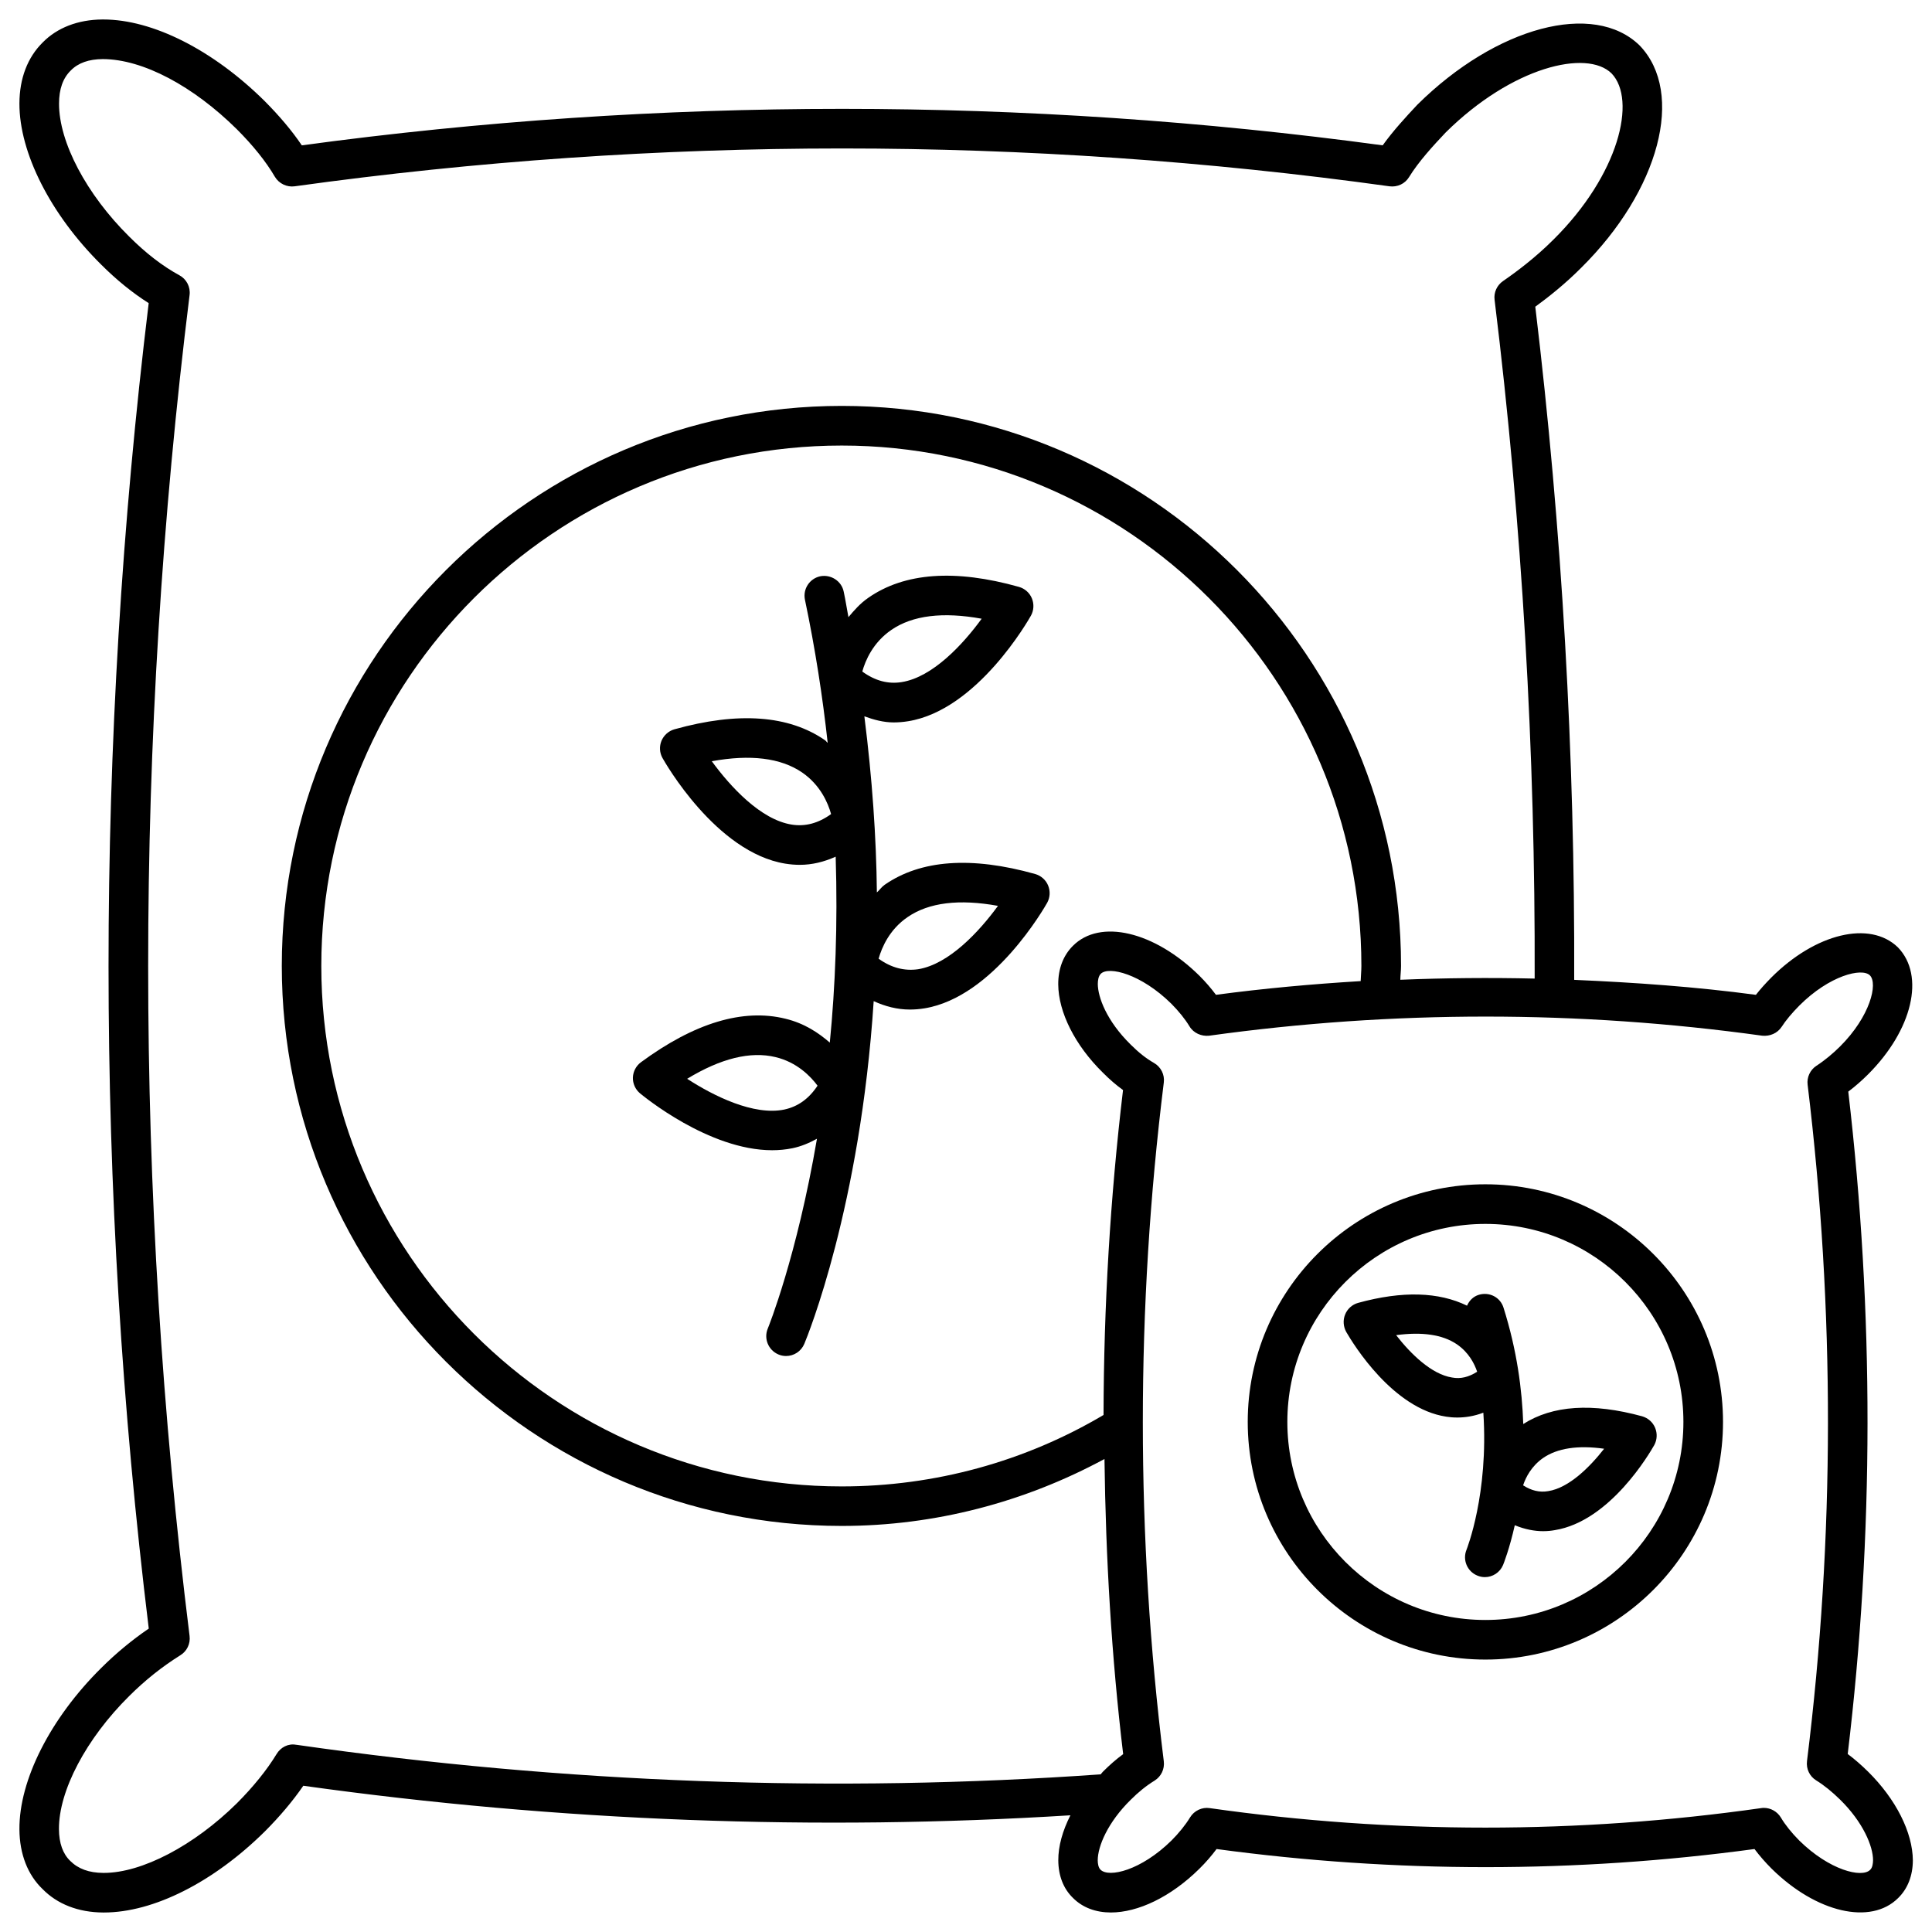<?xml version="1.0" encoding="UTF-8"?>
<!-- Uploaded to: ICON Repo, www.iconrepo.com, Generator: ICON Repo Mixer Tools -->
<svg fill="#000000" width="800px" height="800px" version="1.1" viewBox="144 144 512 512" xmlns="http://www.w3.org/2000/svg">
 <g>
  <path d="m639.04 613.49c-1.785-1.762-3.547-3.297-5.375-4.66 6.949-57.98 6.992-116.99 0.148-175.54 1.867-1.406 3.672-3 5.269-4.598 11.734-11.734 15.156-26.137 7.871-33.648-7.43-7.18-21.832-3.695-33.547 8.02-1.531 1.555-2.898 3.066-4.074 4.578-15.996-2.141-32.074-3.273-48.156-3.969 0.211-59.344-3.211-119.32-10.309-178.39 3.547-2.582 7.957-6.086 12.156-10.309 20.723-20.492 27.586-46.312 15.516-58.906-12.133-11.883-37.977-5.059-58.926 15.68-3.019 3.215-6.379 6.867-9.191 10.77-95.031-12.891-191.41-12.891-286.44 0-2.602-3.863-5.922-7.785-9.844-11.734-13.707-13.562-29.684-21.621-42.762-21.621h-0.25c-6.469 0.043-11.969 2.184-15.789 6.066-4.031 3.969-6.172 9.551-6.191 16.184-0.043 13.078 8.27 29.453 21.684 42.723 4.113 4.113 8.332 7.512 12.574 10.199-14.191 116.76-14.191 234.88 0.02 351.26-4.449 3.023-8.668 6.527-12.574 10.41-13.496 13.352-21.809 29.746-21.703 42.805 0.043 6.551 2.203 12.051 6.129 15.809 3.926 4.008 9.469 6.172 16.016 6.215h0.273c13.078 0 28.988-7.996 42.613-21.477 3.945-3.945 7.43-8.082 10.203-12.113 67.867 9.488 136.18 12.008 203.29 7.828-2.078 4.094-3.234 8.188-3.211 11.945 0.02 4.074 1.363 7.516 3.883 9.949 2.582 2.602 6.086 3.863 10.055 3.863 7.16 0 15.848-4.074 23.469-11.609 1.66-1.637 3.211-3.422 4.535-5.207 47.379 6.402 95.262 6.402 142.56 0 1.301 1.742 2.856 3.527 4.535 5.207 11.859 11.691 26.281 15.008 33.523 7.789 2.539-2.477 3.883-5.918 3.906-9.973-0.047-7.43-4.477-16.227-11.887-23.551zm-416.52-7.098c-2.164-0.418-4.156 0.672-5.227 2.457-2.562 4.219-6.215 8.734-10.539 13.059-11.355 11.211-25.148 18.43-35.227 18.43h-0.168c-3.758-0.02-6.633-1.07-8.734-3.168-1.973-1.891-2.981-4.723-3-8.418-0.082-10.16 7.223-24.016 18.621-35.289 4.242-4.219 8.668-7.746 13.562-10.812 1.742-1.07 2.688-3.066 2.434-5.102-14.633-117.68-14.633-237.25 0-355.36 0.273-2.141-0.82-4.242-2.707-5.246-4.41-2.391-8.879-5.832-13.289-10.242-11.336-11.211-18.641-25.043-18.598-35.266 0-3.801 1.027-6.738 3.129-8.773 1.93-1.977 4.762-2.984 8.457-3.004 10.707 0.02 24.035 7.223 35.52 18.578 4.324 4.324 7.727 8.566 10.098 12.617 1.07 1.805 3.191 2.812 5.246 2.519 96.27-13.371 193.86-13.371 290.13 0 2.078 0.273 4.094-0.652 5.184-2.434 2.562-4.156 6.422-8.355 9.719-11.84 17.59-17.402 37.387-22.105 43.957-15.641 6.695 6.992 2.016 26.809-15.449 44.082-4.785 4.785-9.887 8.586-13.309 10.938-1.617 1.113-2.5 3.023-2.246 4.977 7.305 59.555 10.812 120.03 10.621 179.88-11.859-0.273-23.742-0.168-35.602 0.316 0.02-1.238 0.188-2.477 0.188-3.672 0-81.828-66.48-148.41-148.2-148.41-81.828 0-148.41 66.566-148.41 148.41s66.586 148.41 148.41 148.41c24.645 0 48.43-6.297 69.609-17.738 0.336 26.156 1.848 52.27 4.953 78.215-1.867 1.363-3.633 2.918-5.352 4.641-0.23 0.23-0.398 0.484-0.609 0.715-70.238 4.969-141.97 2.387-213.17-7.84zm213.7-178.18c1.805 1.828 3.59 3.359 5.394 4.66-3.402 28.59-5.102 57.352-5.164 86.109-20.762 12.301-44.648 18.934-69.379 18.934-76.055 0-137.92-61.863-137.92-137.92 0-76.055 61.863-137.92 137.92-137.92 75.949 0 137.71 61.863 137.71 137.92 0 1.301-0.148 2.664-0.188 4.008-12.805 0.777-25.609 1.93-38.352 3.633-1.281-1.723-2.75-3.422-4.387-5.059-11.945-11.777-26.367-15.156-33.547-7.894-2.539 2.539-3.883 6.066-3.863 10.18 0.043 7.375 4.449 16.148 11.777 23.348zm203.43 211.27c-0.02 0.02-0.043 0.043-0.062 0.062-2.184 2.184-10.746 0.105-18.746-7.766-1.996-1.996-3.777-4.219-4.891-6.109-0.965-1.594-2.688-2.562-4.512-2.562-0.25 0-0.484 0.02-0.734 0.062-48.469 6.887-97.633 6.887-146.11 0-2.035-0.316-4.137 0.672-5.227 2.477-1.195 1.973-2.981 4.176-4.914 6.109-8.039 7.914-16.582 9.949-18.809 7.727-0.586-0.566-0.734-1.68-0.734-2.477 0-3.715 2.664-10.078 8.734-16.039 2.035-2.035 4.094-3.715 6.359-5.102 1.723-1.09 2.664-3.066 2.414-5.102-7.41-59.598-7.41-120.14 0-179.88 0.273-2.098-0.777-4.156-2.625-5.207-2.035-1.156-4.031-2.731-6.172-4.871-6.402-6.297-8.668-12.574-8.691-16.016 0-0.859 0.125-2.059 0.797-2.731 2.098-2.078 10.684 0.043 18.703 7.957 1.953 1.973 3.57 3.969 4.785 5.961 1.09 1.828 3.191 2.707 5.207 2.5 48.66-6.758 97.949-6.758 146.61 0 1.996 0.188 3.988-0.629 5.121-2.352 1.113-1.723 2.707-3.633 4.703-5.648 7.977-7.977 16.582-10.078 18.684-7.996 2.164 2.184 0.105 10.832-7.871 18.809-1.891 1.891-4.113 3.738-6.34 5.184-1.637 1.09-2.539 3.043-2.289 4.996 7.242 59.785 7.18 120.09-0.168 179.25-0.25 2.059 0.691 4.031 2.434 5.102 2.164 1.344 4.219 3.023 6.359 5.121 6.047 5.941 8.734 12.344 8.711 16.059-0.016 0.824-0.145 1.918-0.73 2.484z"/>
  <path d="m378.44 378.48c-0.859 0.609-1.301 1.363-2.059 2.016-0.148-14.527-1.238-30.207-3.316-46.664 2.519 0.922 5.102 1.617 7.766 1.617 1.258 0 2.539-0.105 3.84-0.316 18.367-2.961 31.973-26.977 32.539-27.98 0.777-1.406 0.859-3.086 0.25-4.578-0.609-1.492-1.891-2.602-3.422-3.043-16.941-4.766-30.355-3.777-39.906 2.875-2.227 1.531-3.777 3.359-5.289 5.144-0.441-2.266-0.754-4.473-1.258-6.781-0.586-2.832-3.422-4.598-6.215-4.051-2.832 0.609-4.641 3.379-4.051 6.215 2.75 13.098 4.684 25.734 6.027 37.93-0.293-0.211-0.418-0.504-0.734-0.715-9.574-6.613-22.965-7.598-39.887-2.875-1.531 0.441-2.793 1.555-3.422 3.043-0.609 1.492-0.523 3.172 0.273 4.578 0.566 1.008 14.168 25.023 32.539 27.98 1.301 0.211 2.582 0.316 3.84 0.316 3.273 0 6.422-0.777 9.508-2.164 0.566 18.012-0.105 34.512-1.555 49.27-3-2.582-6.656-5.082-11.734-6.32-11.273-2.793-24.16 1.113-38.309 11.523-1.301 0.965-2.078 2.457-2.141 4.051-0.043 1.617 0.652 3.148 1.867 4.176 0.82 0.672 18.223 15.094 35.035 15.094 1.785 0 3.59-0.168 5.352-0.523 2.371-0.484 4.492-1.406 6.527-2.519-5.352 31.277-12.867 49.918-13.035 50.297-1.113 2.664 0.148 5.731 2.812 6.863 0.672 0.293 1.344 0.418 2.035 0.418 2.059 0 3.988-1.219 4.828-3.211 0.922-2.184 14.84-36.398 18.391-90.832 3.086 1.406 6.277 2.227 9.574 2.227 1.281 0 2.562-0.105 3.863-0.316 18.367-2.981 31.973-26.977 32.539-27.98 0.777-1.406 0.859-3.086 0.25-4.578-0.609-1.492-1.891-2.602-3.422-3.043-16.938-4.758-30.352-3.773-39.902 2.859zm1.781-67.551c5.625-3.863 13.688-4.828 23.93-2.961-4.914 6.758-12.953 15.473-21.18 16.793-3.609 0.586-7.055-0.336-10.453-2.793 0.797-2.914 2.836-7.703 7.703-11.039zm-26.406 51.598c-8.23-1.301-16.246-10.035-21.18-16.793 10.223-1.867 18.262-0.883 23.91 2.961 4.871 3.336 6.906 8.145 7.703 11.043-3.402 2.453-6.867 3.356-10.434 2.789zm-1.934 75.508c-8.125 1.699-18.766-3.59-25.777-8.145 8.922-5.414 16.75-7.348 23.406-5.75 5.731 1.363 9.34 5.144 11.148 7.578-2.309 3.484-5.207 5.539-8.777 6.316zm35.414-37.176c-3.59 0.504-7.055-0.355-10.453-2.793 0.82-2.918 2.832-7.727 7.703-11.043 5.625-3.863 13.664-4.828 23.93-2.961-4.93 6.762-12.969 15.473-21.18 16.797z"/>
  <path d="m537.64 457.85c-34.723 0-62.977 28.254-62.977 62.977s28.254 62.977 62.977 62.977c34.723 0 62.977-28.254 62.977-62.977 0-34.719-28.258-62.977-62.977-62.977zm0 115.46c-28.949 0-52.48-23.531-52.48-52.48s23.531-52.48 52.48-52.48 52.48 23.531 52.48 52.48-23.535 52.48-52.48 52.48z"/>
  <path d="m547.68 521.38c-0.316-9.172-1.66-19.48-5.227-30.816-0.84-2.75-3.715-4.281-6.57-3.422-1.492 0.461-2.519 1.555-3.106 2.875-7.453-3.633-17.066-3.988-28.887-0.734-1.555 0.441-2.832 1.594-3.422 3.086-0.609 1.492-0.484 3.211 0.316 4.641 1.953 3.359 12.344 20.258 26.449 22.418 0.902 0.148 1.891 0.23 2.981 0.23 2.059 0 4.41-0.336 6.887-1.281 1.426 21.559-4.387 36.105-4.449 36.297-1.113 2.688 0.148 5.75 2.832 6.863 0.652 0.273 1.324 0.418 2.016 0.418 2.059 0 3.988-1.219 4.828-3.211 0.168-0.418 1.699-4.281 3.106-10.539 2.707 1.113 5.269 1.574 7.496 1.574 1.133 0 2.164-0.105 3.086-0.273 14.695-2.352 25.211-20.488 26.367-22.523 0.777-1.406 0.859-3.086 0.25-4.578-0.609-1.492-1.867-2.602-3.422-3.066-13.246-3.625-23.785-2.91-31.531 2.043zm-18.871-12.324c-5.394-0.84-10.914-6.191-14.82-11.23 6.887-0.922 12.301-0.148 16.078 2.414 3.148 2.141 4.68 5.144 5.394 7.285-2.18 1.387-4.344 1.973-6.652 1.531zm25.508 30.105c-2.332 0.418-4.512-0.148-6.676-1.531 0.691-2.121 2.203-5.082 5.289-7.242 3.777-2.602 9.215-3.441 16.184-2.457-3.777 4.828-9.277 10.348-14.797 11.23z"/>
 </g>
</svg>